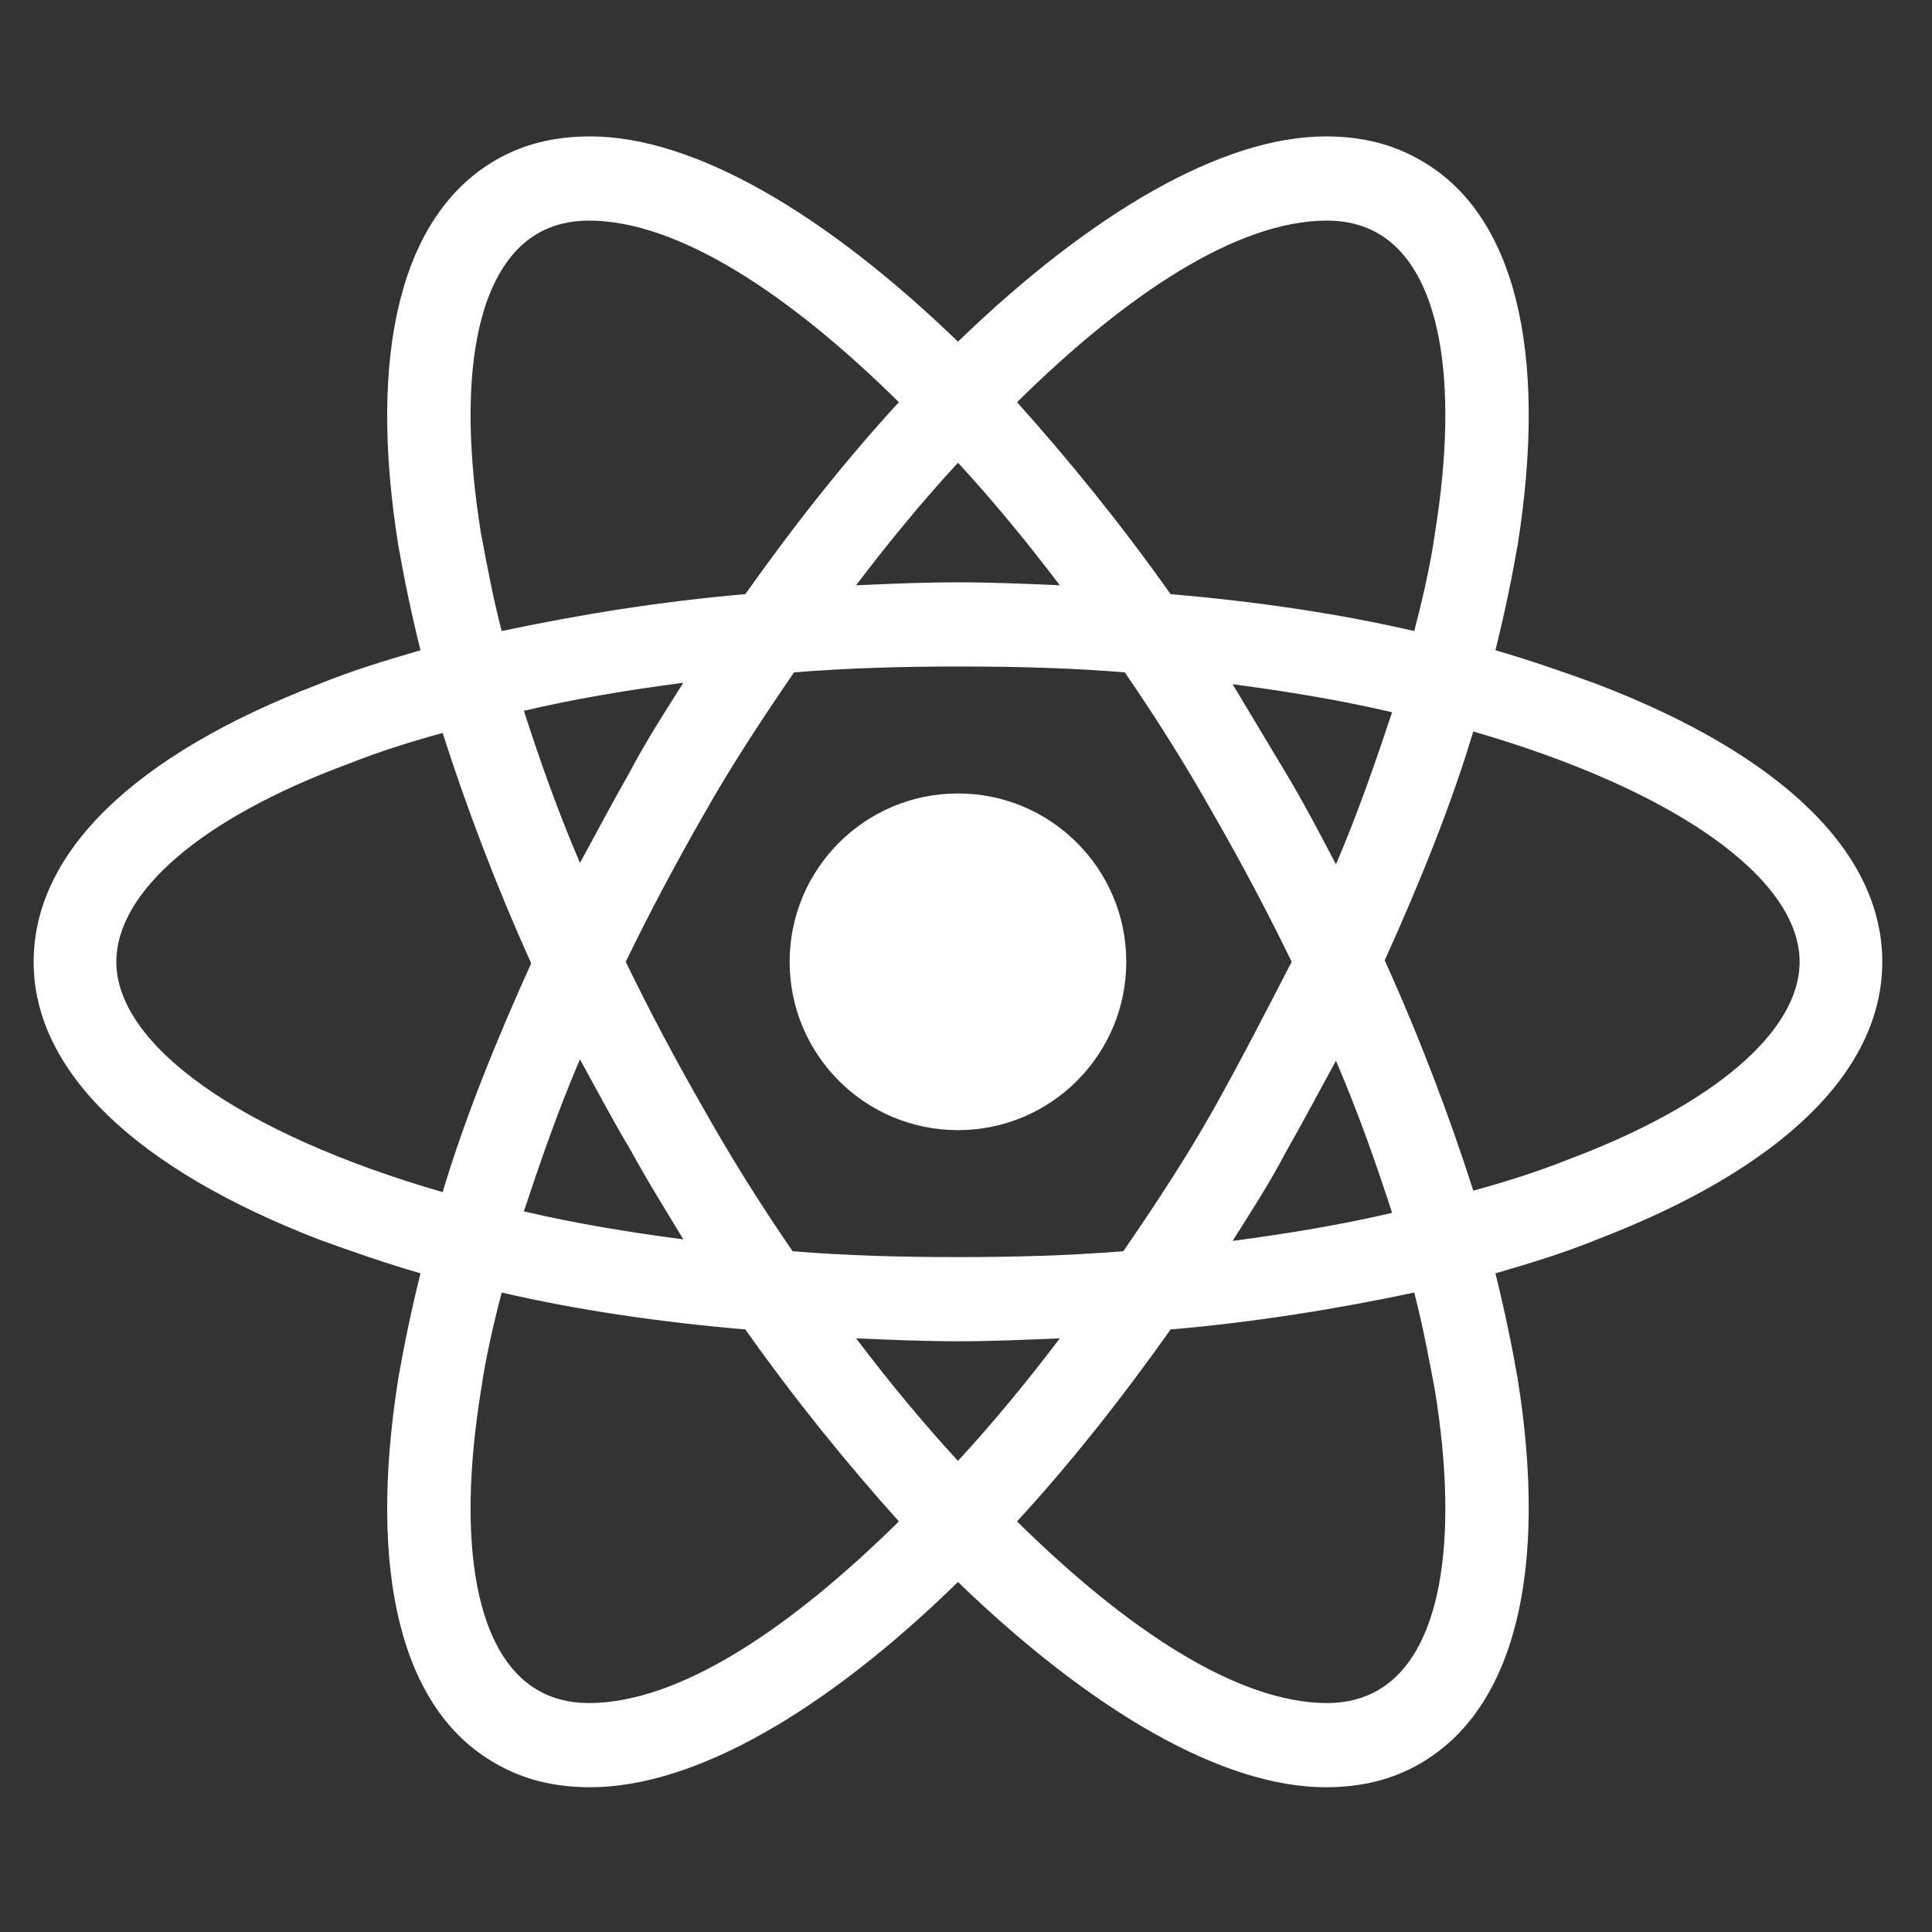 <svg width="46" height="46" viewBox="0 0 46 46" fill="none" xmlns="http://www.w3.org/2000/svg">
<rect x="0" y="0" width="46" height="46" fill="#333333" stroke="none"/>
<g clip-path="url(#clip0_2516_85238)">
<path d="M22.809 26.908C25.022 26.908 26.816 25.114 26.816 22.9C26.816 20.687 25.022 18.892 22.809 18.892C20.595 18.892 18.801 20.687 18.801 22.9C18.801 25.114 20.595 26.908 22.809 26.908Z" fill="white"/>
<path d="M38.031 16.291C37.258 16.009 36.449 15.728 35.605 15.482C35.816 14.638 35.992 13.795 36.133 12.986C36.871 8.345 36.062 5.076 33.812 3.81C33.145 3.424 32.406 3.248 31.562 3.248C29.102 3.248 25.973 5.076 22.809 8.135C19.645 5.076 16.516 3.248 14.055 3.248C13.211 3.248 12.473 3.424 11.805 3.81C9.555 5.111 8.746 8.381 9.484 12.986C9.625 13.795 9.801 14.638 10.012 15.482C9.168 15.728 8.359 15.974 7.586 16.291C3.191 17.978 0.801 20.299 0.801 22.9C0.801 25.502 3.227 27.822 7.586 29.509C8.359 29.791 9.168 30.072 10.012 30.318C9.801 31.162 9.625 32.006 9.484 32.814C8.746 37.455 9.555 40.724 11.805 41.99C12.473 42.377 13.211 42.553 14.055 42.553C16.551 42.553 19.68 40.724 22.809 37.666C25.973 40.724 29.102 42.553 31.562 42.553C32.406 42.553 33.145 42.377 33.812 41.99C36.062 40.689 36.871 37.42 36.133 32.814C35.992 32.006 35.816 31.162 35.605 30.318C36.449 30.072 37.258 29.826 38.031 29.509C42.426 27.822 44.816 25.502 44.816 22.9C44.816 20.299 42.426 17.978 38.031 16.291ZM32.828 5.568C34.27 6.412 34.762 9.013 34.164 12.705C34.059 13.443 33.883 14.217 33.672 15.025C31.844 14.603 29.91 14.322 27.871 14.146C26.676 12.459 25.445 10.947 24.215 9.576C26.816 7.01 29.453 5.252 31.598 5.252C32.055 5.252 32.477 5.357 32.828 5.568ZM28.891 26.416C28.258 27.541 27.52 28.666 26.746 29.791C25.445 29.896 24.145 29.931 22.809 29.931C21.438 29.931 20.137 29.896 18.871 29.791C18.098 28.666 17.395 27.541 16.762 26.416C16.094 25.256 15.461 24.06 14.898 22.9C15.461 21.74 16.094 20.545 16.762 19.384C17.395 18.259 18.133 17.134 18.906 16.009C20.207 15.904 21.508 15.869 22.844 15.869C24.215 15.869 25.516 15.904 26.781 16.009C27.555 17.134 28.258 18.259 28.891 19.384C29.559 20.545 30.191 21.74 30.754 22.9C30.156 24.06 29.559 25.221 28.891 26.416ZM31.809 25.256C32.336 26.486 32.758 27.681 33.145 28.877C31.949 29.158 30.684 29.369 29.348 29.545C29.77 28.877 30.227 28.174 30.613 27.435C31.035 26.697 31.422 25.959 31.809 25.256ZM22.809 34.783C21.965 33.869 21.156 32.885 20.383 31.865C21.191 31.9 22 31.935 22.809 31.935C23.617 31.935 24.426 31.9 25.234 31.865C24.461 32.885 23.652 33.869 22.809 34.783ZM16.27 29.509C14.934 29.334 13.668 29.123 12.473 28.842C12.859 27.681 13.281 26.451 13.809 25.221C14.195 25.924 14.582 26.662 15.004 27.365C15.426 28.138 15.848 28.806 16.27 29.509ZM13.809 20.545C13.281 19.314 12.859 18.119 12.473 16.924C13.668 16.642 14.934 16.431 16.27 16.256C15.848 16.924 15.391 17.627 15.004 18.365C14.582 19.103 14.195 19.842 13.809 20.545ZM22.809 11.017C23.652 11.931 24.461 12.916 25.234 13.935C24.426 13.9 23.617 13.865 22.809 13.865C22 13.865 21.191 13.9 20.383 13.935C21.156 12.916 21.965 11.931 22.809 11.017ZM30.613 18.4L29.348 16.291C30.684 16.467 31.949 16.677 33.145 16.959C32.758 18.119 32.336 19.349 31.809 20.58C31.422 19.842 31.035 19.103 30.613 18.4ZM11.453 12.705C10.855 9.013 11.348 6.412 12.789 5.568C13.141 5.357 13.562 5.252 14.02 5.252C16.129 5.252 18.766 6.974 21.402 9.576C20.172 10.912 18.941 12.459 17.746 14.146C15.707 14.322 13.773 14.638 11.945 15.025C11.734 14.217 11.594 13.443 11.453 12.705ZM2.77 22.9C2.77 21.248 4.773 19.49 8.289 18.189C8.992 17.908 9.766 17.662 10.539 17.451C11.102 19.209 11.805 21.072 12.648 22.935C11.805 24.799 11.066 26.627 10.539 28.384C5.688 26.978 2.77 24.869 2.77 22.9ZM12.789 40.232C11.348 39.388 10.855 36.787 11.453 33.096C11.559 32.357 11.734 31.584 11.945 30.775C13.773 31.197 15.707 31.478 17.746 31.654C18.941 33.342 20.172 34.853 21.402 36.224C18.801 38.791 16.164 40.549 14.02 40.549C13.562 40.549 13.141 40.443 12.789 40.232ZM34.164 33.096C34.762 36.787 34.27 39.388 32.828 40.232C32.477 40.443 32.055 40.549 31.598 40.549C29.488 40.549 26.852 38.826 24.215 36.224C25.445 34.888 26.676 33.342 27.871 31.654C29.91 31.478 31.844 31.162 33.672 30.775C33.883 31.584 34.023 32.357 34.164 33.096ZM37.328 27.611C36.625 27.892 35.852 28.138 35.078 28.349C34.516 26.592 33.812 24.728 32.969 22.865C33.812 21.002 34.551 19.174 35.078 17.416C39.93 18.822 42.848 20.931 42.848 22.9C42.848 24.552 40.809 26.31 37.328 27.611Z" fill="white"/>
</g>
<defs>
<clipPath id="clip0_2516_85238">
<rect width="45" height="45" fill="white" transform="translate(0.309 0.4)"/>
</clipPath>
</defs>
</svg>

